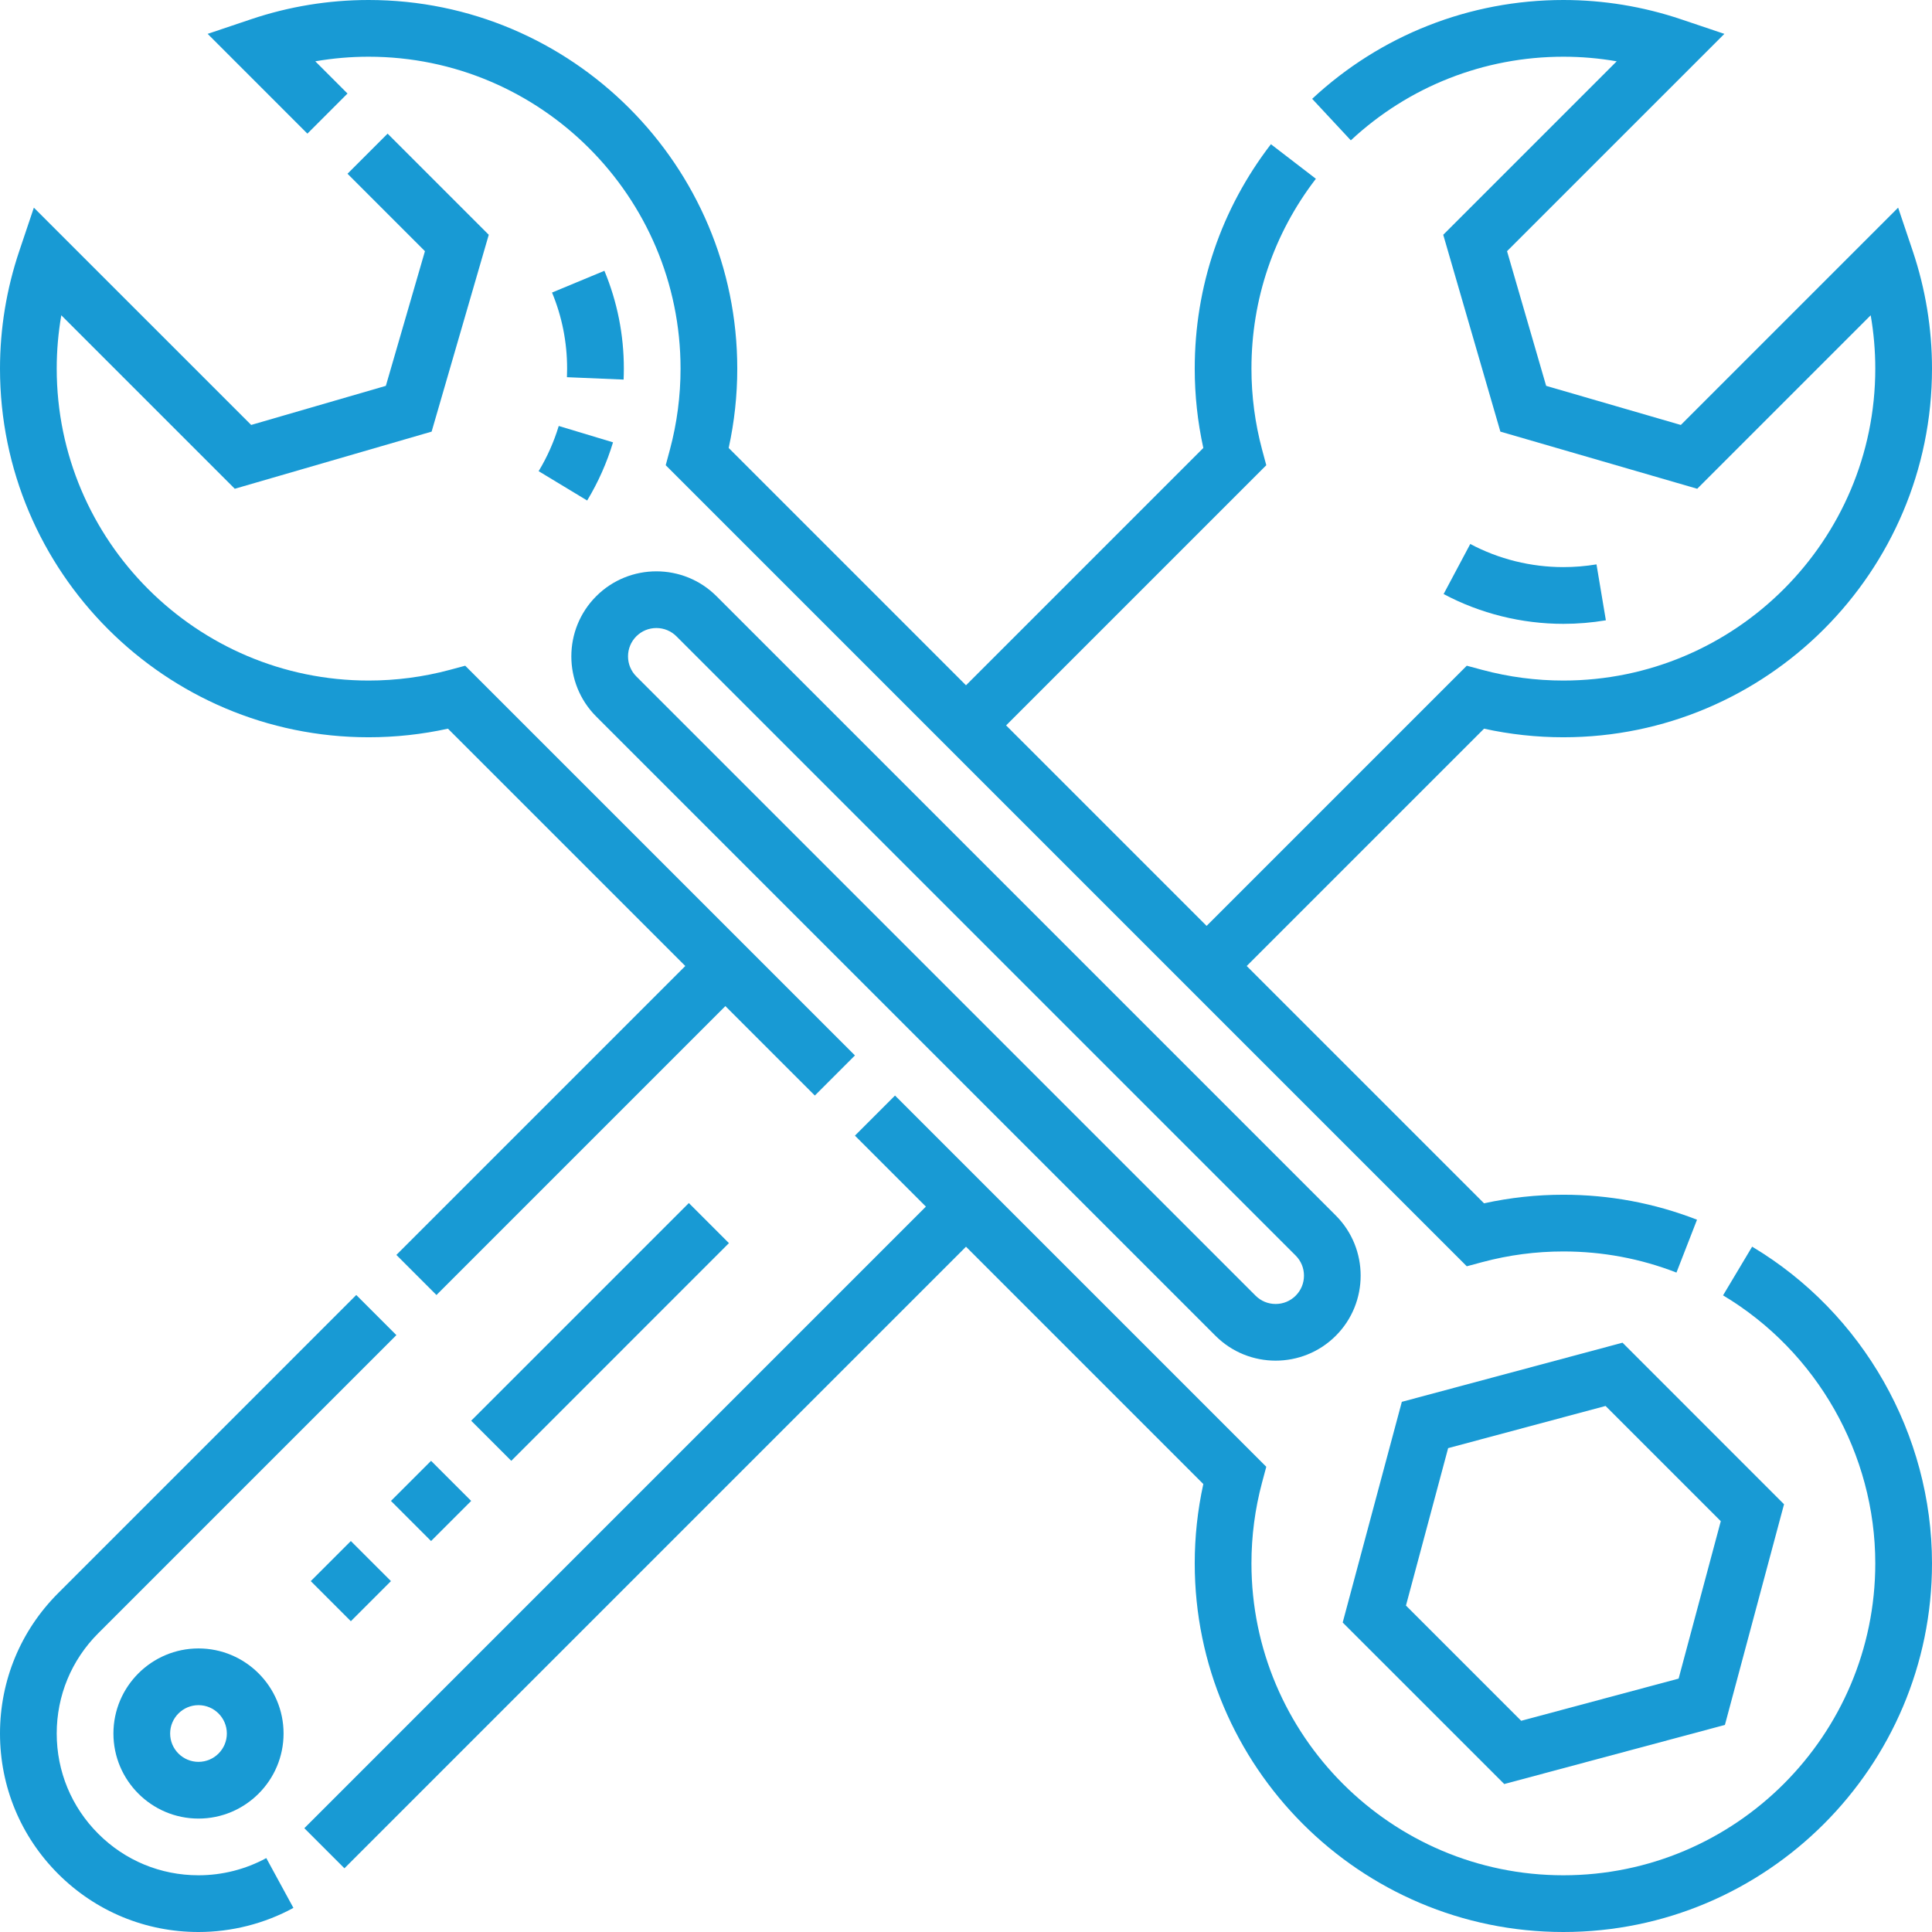<?xml version="1.0" encoding="UTF-8"?>
<svg xmlns="http://www.w3.org/2000/svg" width="123" height="123" viewBox="0 0 123 123" fill="none">
  <path d="M109.816 109.816L113.58 95.767L103.296 85.482L89.247 89.247L85.482 103.296L95.767 113.58L109.816 109.816ZM92.195 92.195L102.217 89.51L109.553 96.846L106.868 106.868L96.846 109.553L89.51 102.217L92.195 92.195Z" fill="#189AD4"></path>
  <path d="M23.469 46.938C25.17 46.938 26.865 46.754 28.519 46.391L43.629 61.5L25.235 79.894L27.787 82.447L46.181 64.053L51.876 69.747L54.429 67.194L29.618 42.383L28.612 42.653C26.94 43.1 25.21 43.327 23.469 43.327C12.519 43.327 3.611 34.418 3.611 23.469C3.611 22.327 3.709 21.191 3.903 20.073L14.947 31.117L27.479 27.479L31.117 14.947L24.677 8.508L22.124 11.061L27.054 15.991L24.565 24.565L15.991 27.054L2.156 13.22L1.228 15.979C0.413 18.399 0 20.918 0 23.469C0 36.41 10.528 46.938 23.469 46.938Z" fill="#189AD4"></path>
  <path d="M111.549 79.369L109.697 82.469C115.676 86.04 119.389 92.578 119.389 99.531C119.389 110.481 110.481 119.389 99.531 119.389C88.582 119.389 79.673 110.481 79.673 99.531C79.673 97.79 79.9 96.06 80.347 94.388L80.617 93.382L56.981 69.747L54.429 72.3L58.947 76.818L19.375 116.391L21.928 118.944L61.5 79.371L76.609 94.481C76.246 96.135 76.062 97.83 76.062 99.531C76.062 112.472 86.59 123 99.531 123C112.472 123 123 112.472 123 99.531C123 91.314 118.612 83.588 111.549 79.369Z" fill="#189AD4"></path>
  <path d="M22.124 5.954L20.073 3.903C21.192 3.709 22.327 3.611 23.469 3.611C34.418 3.611 43.327 12.519 43.327 23.469C43.327 25.21 43.1 26.94 42.653 28.612L42.383 29.618L93.382 80.617L94.388 80.347C96.06 79.9 97.79 79.673 99.531 79.673C102.016 79.673 104.438 80.126 106.731 81.018L108.04 77.653C105.329 76.598 102.466 76.062 99.531 76.062C97.83 76.062 96.135 76.246 94.481 76.609L79.371 61.5L94.481 46.391C96.135 46.754 97.83 46.938 99.531 46.938C112.472 46.938 123 36.41 123 23.469C123 20.919 122.587 18.399 121.773 15.979L120.844 13.22L107.009 27.055L98.435 24.565L95.945 15.991L109.781 2.156L107.021 1.227C104.6 0.413 102.081 0 99.531 0C93.575 0 87.895 2.234 83.539 6.292L86 8.935C89.685 5.501 94.491 3.611 99.531 3.611C100.673 3.611 101.808 3.709 102.927 3.903L91.883 14.947L95.521 27.479L108.053 31.117L119.097 20.073C119.291 21.192 119.389 22.327 119.389 23.469C119.389 34.418 110.481 43.327 99.531 43.327C97.79 43.327 96.06 43.1 94.388 42.653L93.382 42.383L76.818 58.947L64.053 46.182L80.617 29.618L80.347 28.612C79.9 26.94 79.673 25.21 79.673 23.469C79.673 19.053 81.091 14.873 83.775 11.381L80.912 9.181C77.739 13.309 76.062 18.25 76.062 23.469C76.062 25.17 76.246 26.865 76.609 28.519L61.5 43.629L46.391 28.519C46.754 26.865 46.938 25.17 46.938 23.469C46.938 10.528 36.41 0 23.469 0C20.919 0 18.399 0.413 15.979 1.227L13.22 2.156L19.571 8.508L22.124 5.954Z" fill="#189AD4"></path>
  <path d="M12.637 119.389C10.226 119.389 7.959 118.451 6.255 116.745C4.549 115.041 3.611 112.774 3.611 110.363C3.611 107.952 4.549 105.685 6.255 103.98L25.235 85L22.681 82.446L3.701 101.428C1.315 103.814 0 106.988 0 110.363C0 113.739 1.315 116.912 3.701 119.299C6.088 121.685 9.262 123 12.637 123C14.747 123 16.837 122.469 18.68 121.465L16.953 118.294C15.638 119.011 14.146 119.389 12.637 119.389Z" fill="#189AD4"></path>
  <path d="M77.383 85.042C78.438 86.098 79.825 86.625 81.212 86.625C82.599 86.625 83.985 86.098 85.042 85.042C87.153 82.931 87.153 79.494 85.042 77.383L45.617 37.958C43.506 35.846 40.07 35.846 37.958 37.958C35.846 40.069 35.846 43.506 37.958 45.617L77.383 85.042ZM40.511 40.511C40.852 40.171 41.305 39.983 41.788 39.983C42.27 39.983 42.723 40.171 43.065 40.511L82.489 79.936C82.83 80.277 83.017 80.73 83.017 81.212C83.017 81.695 82.83 82.148 82.489 82.489C82.148 82.83 81.695 83.017 81.212 83.017C80.73 83.017 80.277 82.83 79.936 82.489L40.511 43.064C40.171 42.723 39.983 42.27 39.983 41.788C39.983 41.305 40.171 40.852 40.511 40.511Z" fill="#189AD4"></path>
  <path d="M7.221 110.363C7.221 113.349 9.651 115.779 12.637 115.779C15.623 115.779 18.053 113.349 18.053 110.363C18.053 107.377 15.623 104.947 12.637 104.947C9.651 104.947 7.221 107.377 7.221 110.363ZM14.442 110.363C14.442 111.359 13.632 112.168 12.637 112.168C11.641 112.168 10.832 111.359 10.832 110.363C10.832 109.368 11.641 108.558 12.637 108.558C13.632 108.558 14.442 109.368 14.442 110.363Z" fill="#189AD4"></path>
  <path d="M19.784 100.661L22.337 98.109L24.89 100.661L22.337 103.214L19.784 100.661Z" fill="#189AD4"></path>
  <path d="M24.89 95.555L27.443 93.003L29.997 95.555L27.443 98.109L24.89 95.555Z" fill="#189AD4"></path>
  <path d="M29.997 90.449L43.855 76.591L46.407 79.144L32.55 93.003L29.997 90.449Z" fill="#189AD4"></path>
  <path d="M39.702 24.166C39.711 23.935 39.717 23.703 39.717 23.469C39.717 21.312 39.3 19.216 38.479 17.24L35.145 18.625C35.782 20.16 36.105 21.79 36.105 23.469C36.105 23.652 36.102 23.833 36.094 24.014L39.702 24.166Z" fill="#189AD4"></path>
  <path d="M37.382 31.865C38.083 30.704 38.637 29.458 39.028 28.161L35.572 27.119C35.267 28.126 34.837 29.095 34.292 29.997L37.382 31.865Z" fill="#189AD4"></path>
  <path d="M102.237 39.491L101.64 35.931C100.948 36.046 100.239 36.105 99.531 36.105C97.465 36.105 95.414 35.596 93.604 34.632L91.907 37.82C94.239 39.061 96.875 39.717 99.531 39.717C100.439 39.717 101.349 39.641 102.237 39.491Z" fill="#189AD4"></path>
</svg>
